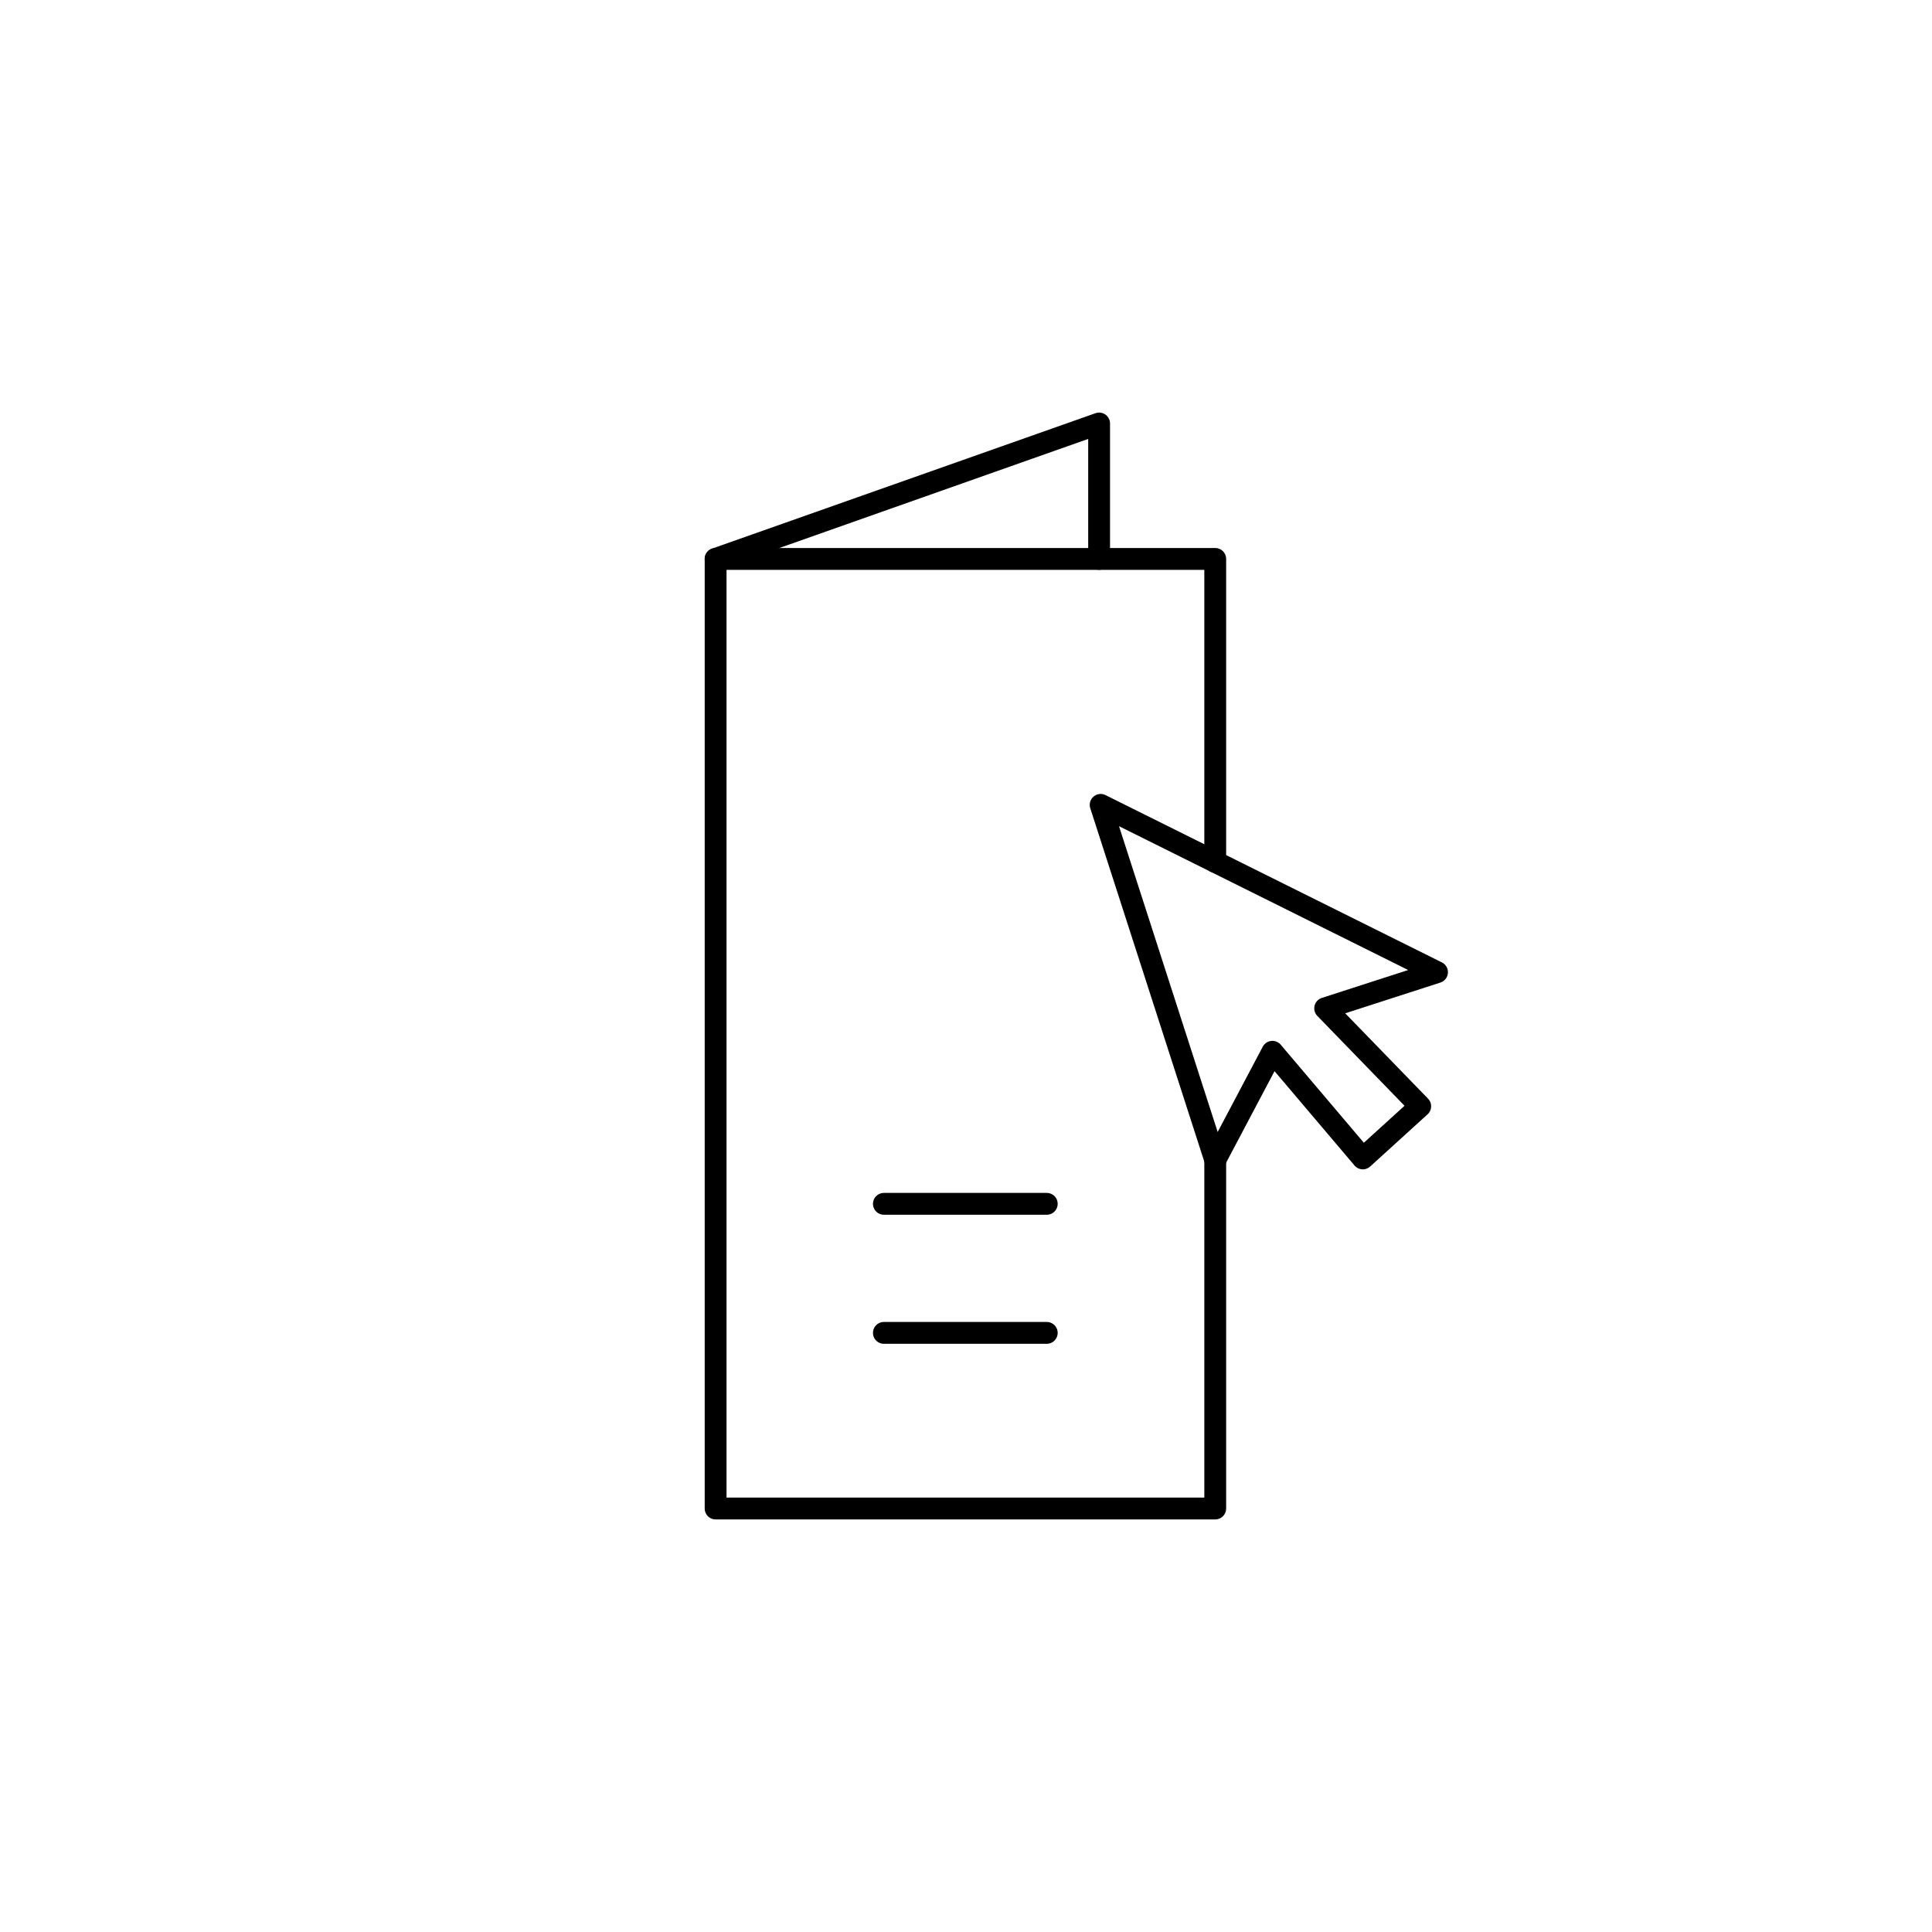 <?xml version="1.0" encoding="UTF-8"?><svg id="Layer_1" xmlns="http://www.w3.org/2000/svg" viewBox="0 0 100 100"><defs><style>.cls-1{fill:none;stroke:#000;stroke-linecap:round;stroke-linejoin:round;stroke-width:1.13px;}</style></defs><polyline class="cls-1" points="62.9 44.61 62.9 28.93 37.04 28.93 37.04 78.08 62.9 78.08 62.9 60.04"/><polyline class="cls-1" points="56.89 28.93 56.89 21.92 37.04 28.93"/><line class="cls-1" x1="45.75" y1="62.31" x2="54.18" y2="62.31"/><line class="cls-1" x1="45.75" y1="68.99" x2="54.18" y2="68.99"/><polygon class="cls-1" points="74.38 50.32 56.97 41.66 62.9 60.04 65.86 54.44 70.54 59.96 73.51 57.26 68.59 52.19 74.38 50.32"/></svg>